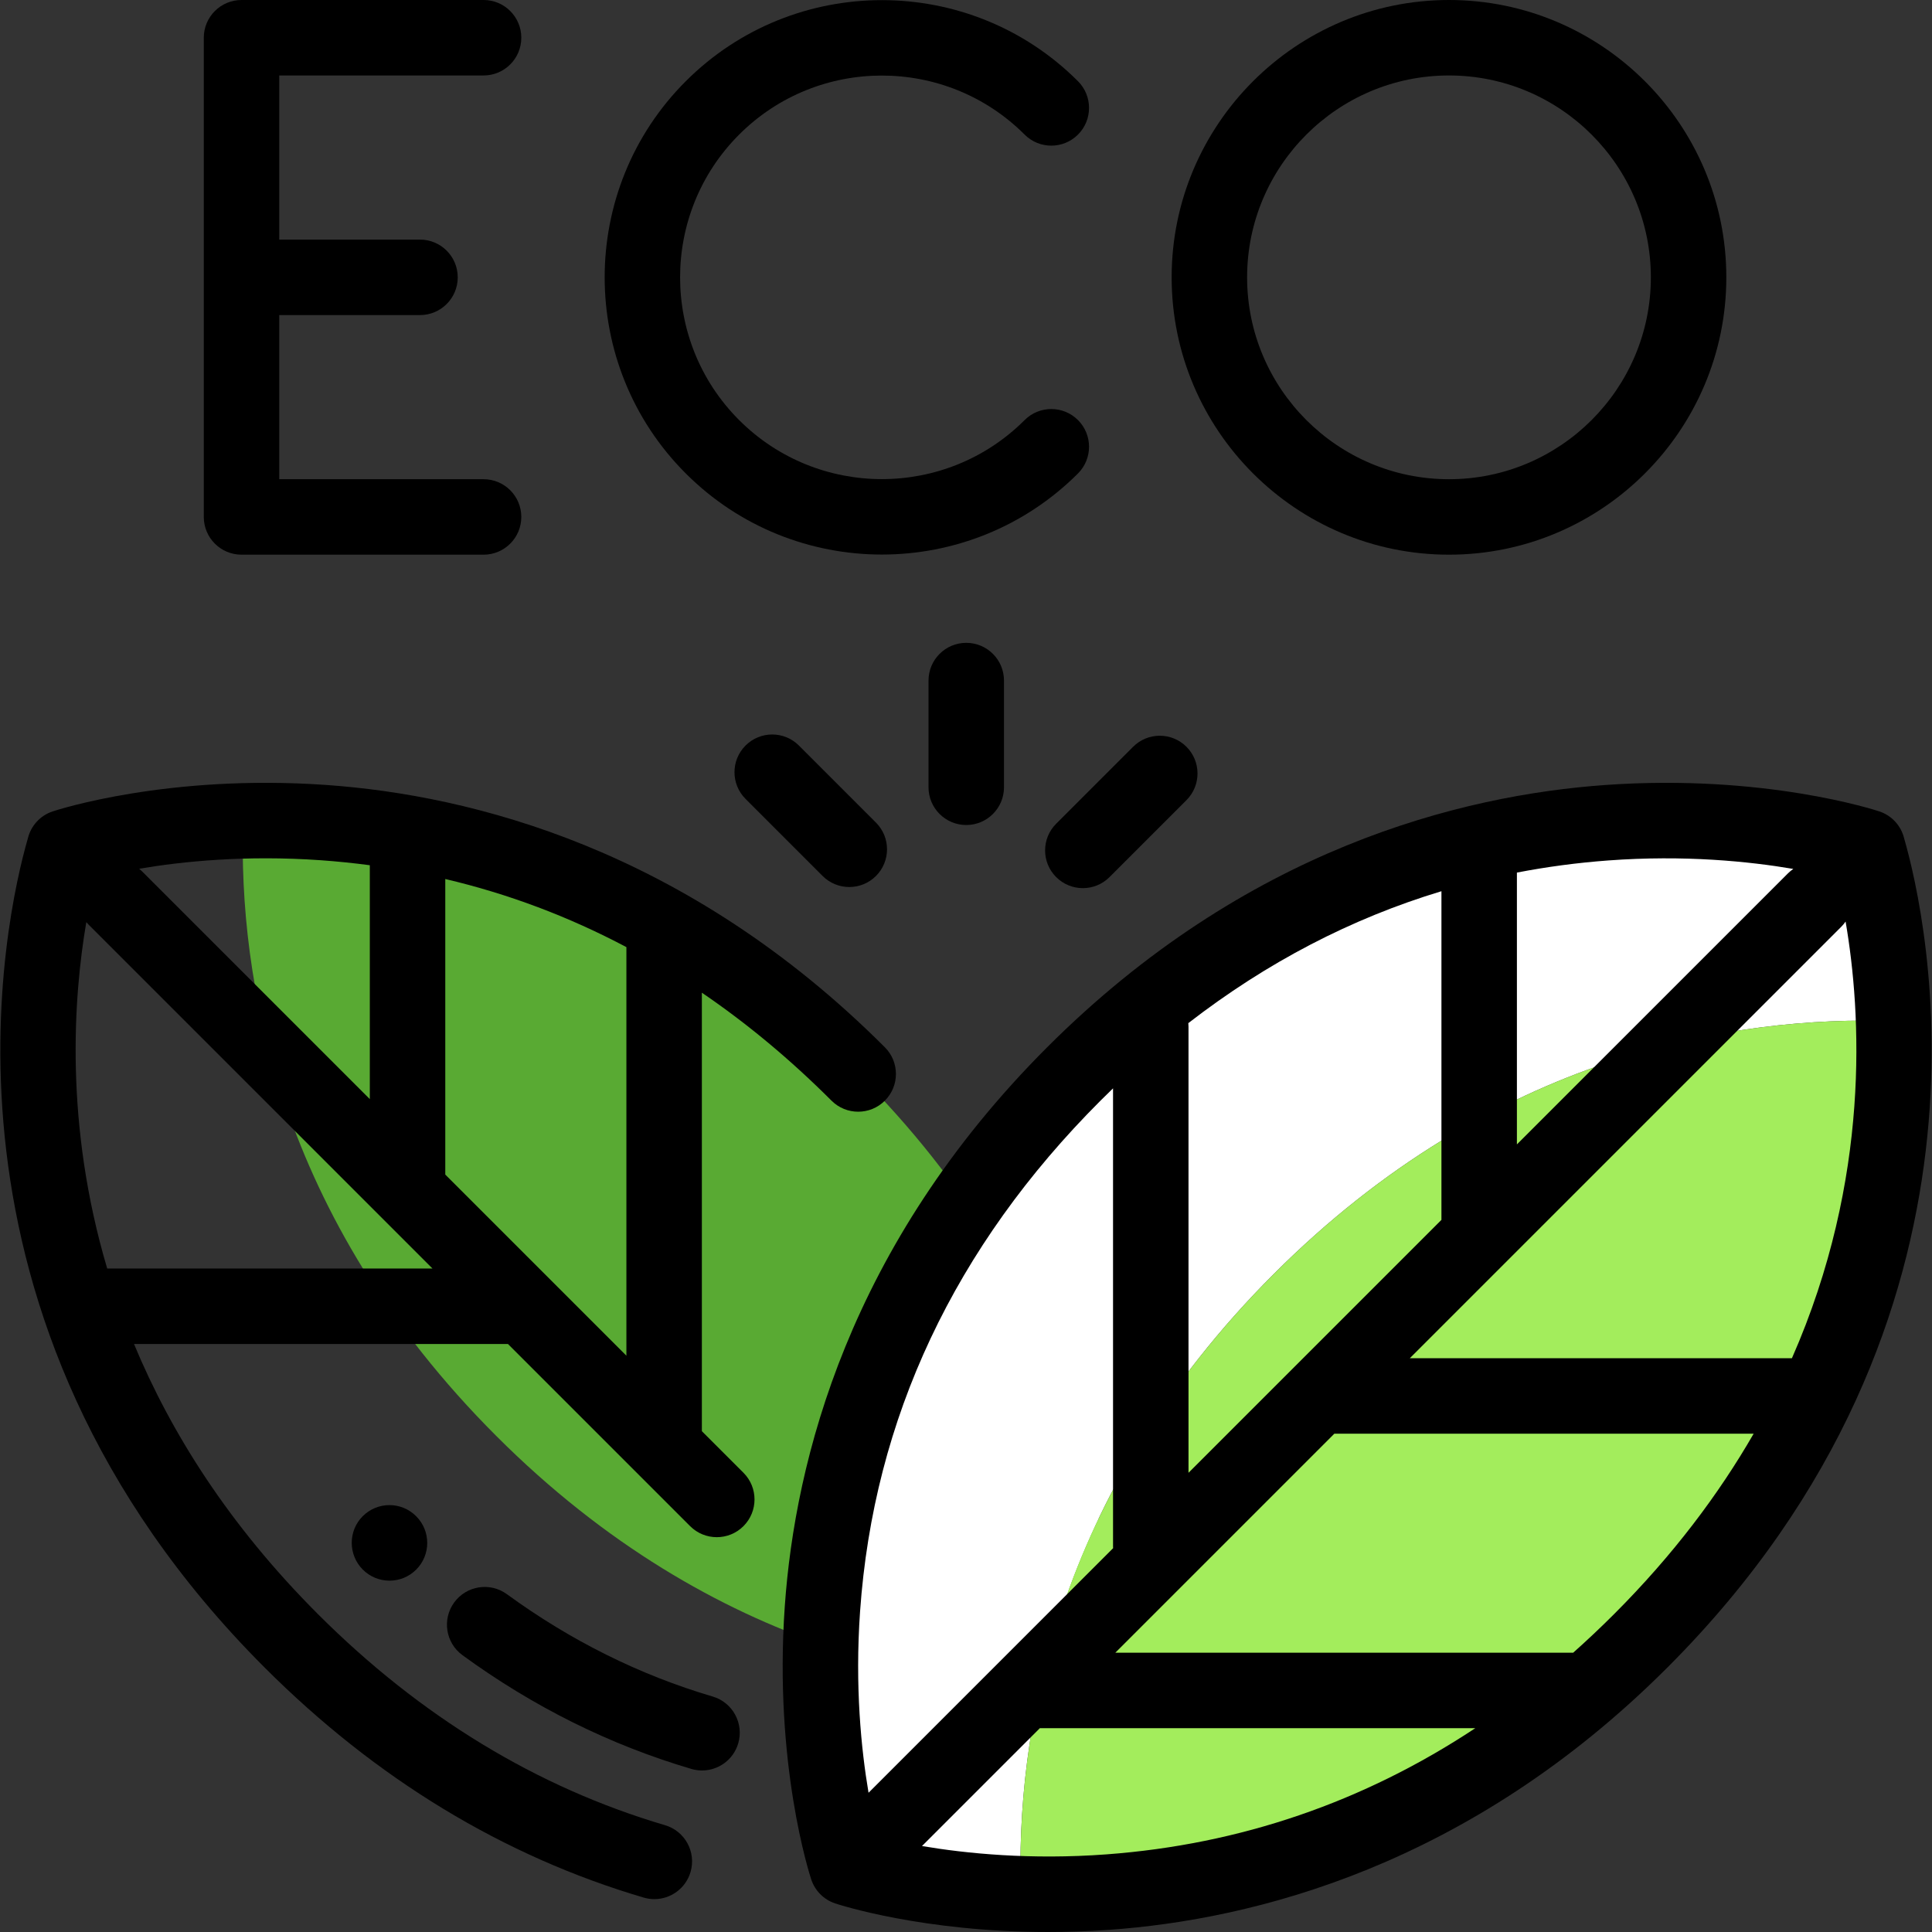 <?xml version="1.0"?>
<svg xmlns="http://www.w3.org/2000/svg" xmlns:xlink="http://www.w3.org/1999/xlink" xmlns:svgjs="http://svgjs.com/svgjs" version="1.1" width="512" height="512" x="0" y="0" viewBox="0 0 512.001 512.001" style="enable-background:new 0 0 512 512" xml:space="preserve" class=""><rect x="0" y="0" width="512.001" height="512.001" fill="#333333" stroke="none"/><g>
<path xmlns="http://www.w3.org/2000/svg" style="" d="M227.429,284.616c-57.885-57.885-121.148-68.227-163.014-67.071  c-1.237,41.779,8.999,104.895,67.094,162.991c57.874,57.875,121.123,68.222,162.988,67.068  C295.651,405.739,285.305,342.491,227.429,284.616z" fill="#59aa33" data-original="#59aa33"/>
<path xmlns="http://www.w3.org/2000/svg" style="" d="M337.57,337.615c58.477-58.477,122.432-68.429,164.281-67.027  c-0.981-27.638-6.92-45.627-6.956-46.066c0,0-112.795-37.435-210.324,60.094s-60.089,210.32-60.089,210.32  s18.104,6.001,46.064,6.935C269.146,460.022,279.103,396.082,337.57,337.615z" fill="#ffffff" data-original="#ffffff"/>
<path xmlns="http://www.w3.org/2000/svg" style="" d="M434.802,434.846c58.689-58.689,68.533-122.497,67.05-164.259  c-41.85-1.402-105.804,8.55-164.282,67.027c-58.467,58.467-68.424,122.408-67.025,164.257  C312.394,503.27,376.335,493.314,434.802,434.846z" fill="#a3ed5c" data-original="#a3ed5c" class=""/>
<path xmlns="http://www.w3.org/2000/svg" d="M504.694,222.444l-0.078-0.273c-0.802-3.318-3.262-6.042-6.57-7.139c-1.228-0.408-30.559-9.95-72.438-7.011  c-38.553,2.704-95.542,16.96-148.108,69.525c-52.565,52.566-66.82,109.554-69.522,148.105c-2.936,41.88,6.606,71.208,7.014,72.436  c0.994,2.996,3.345,5.346,6.34,6.34c1.065,0.354,23.253,7.574,56.434,7.574c5.087,0,10.435-0.17,16.002-0.56  c38.551-2.703,95.539-16.958,148.105-69.522C534.881,348.909,510.522,242.775,504.694,222.444z M426.15,228.033  c20.256-1.504,37.415,0.252,49.1,2.242c-0.499,0.343-0.977,0.729-1.42,1.172l-71.833,71.833v-72.036  C409.901,229.718,417.952,228.642,426.15,228.033z M314.968,390.308V272.108c0-0.327-0.018-0.649-0.049-0.968  c20.743-16.059,43.157-27.735,67.078-34.958v87.098L314.968,390.308z M227.928,427.049c3.584-51.126,25.02-96.668,63.714-135.361  c1.103-1.102,2.212-2.187,3.326-3.262v121.438c0,0.143,0.015,0.281,0.021,0.422L230.175,475.1  C228.23,463.629,226.536,446.914,227.928,427.049z M293.225,491.428c-20.131,1.494-37.205-0.232-48.886-2.208l31.238-31.238  c0.034,0,0.066,0.005,0.1,0.005h115.294C361.363,477.576,328.642,488.798,293.225,491.428z M427.731,427.775  c-3.55,3.55-7.16,6.953-10.825,10.213H295.572l58.04-58.04h111.123C455.543,395.898,443.477,412.029,427.731,427.775z   M474.877,359.948H373.611l114.36-114.36c0.427-0.427,0.798-0.887,1.131-1.365C493.25,268.35,495.87,312.211,474.877,359.948z" fill="#000000" data-original="#000000" style="" class=""/>
<path xmlns="http://www.w3.org/2000/svg" d="M186.002,379.278V263.074c11.978,8.156,23.44,17.698,34.356,28.613c3.905,3.905,10.237,3.905,14.143,0  c3.906-3.905,3.905-10.237,0-14.143c-52.566-52.565-109.555-66.821-148.108-69.525c-41.877-2.937-71.21,6.604-72.438,7.011  c-3.308,1.098-5.768,3.822-6.57,7.14l-0.078,0.273C1.479,242.775-22.88,348.909,70.129,441.918  c29.508,29.508,63.305,50.019,100.45,60.961c0.943,0.278,1.895,0.41,2.831,0.41c4.32,0,8.305-2.822,9.588-7.176  c1.561-5.298-1.469-10.858-6.766-12.418c-33.902-9.988-64.842-28.802-91.959-55.919c-23.637-23.637-39.004-48.14-48.759-71.599  h99.106l48.266,48.266c1.953,1.953,4.512,2.929,7.071,2.929c2.559,0,5.119-0.976,7.071-2.929c3.905-3.905,3.905-10.237,0-14.143  L186.002,379.278z M166.003,359.278l-47.999-47.999v-78.332c16.71,3.931,32.726,9.957,47.999,18.053V359.278z M84.994,227.971  c4.379,0.307,8.715,0.755,13.011,1.324v61.985l-60.406-60.406c-0.23-0.23-0.471-0.445-0.717-0.648  C48.356,228.277,65.097,226.574,84.994,227.971z M28.412,336.177c-11.317-38.122-8.972-71.737-5.539-91.806  c0.185,0.22,0.376,0.438,0.583,0.646l91.162,91.161H28.412V336.177z" fill="#000000" data-original="#000000" style="" class=""/>
<path xmlns="http://www.w3.org/2000/svg" d="M188.871,449.601c-19.324-5.693-37.67-14.818-54.529-27.12c-4.462-3.256-10.717-2.278-13.973,2.183  c-3.256,4.461-2.278,10.717,2.183,13.973c18.72,13.662,39.131,23.805,60.666,30.149c0.943,0.278,1.895,0.41,2.831,0.41  c4.32,0,8.305-2.822,9.588-7.176C197.198,456.721,194.169,451.161,188.871,449.601z" fill="#000000" data-original="#000000" style="" class=""/>
<path xmlns="http://www.w3.org/2000/svg" d="M96.133,401.805c-3.905,3.905-3.887,10.255,0.018,14.16c1.953,1.953,4.512,2.929,7.071,2.929s5.119-0.976,7.071-2.929  c3.905-3.905,3.905-10.237,0-14.143l-0.035-0.035C106.353,397.884,100.04,397.901,96.133,401.805z" fill="#000000" data-original="#000000" style="" class=""/>
<path xmlns="http://www.w3.org/2000/svg" d="M64.006,146.996h64.146c5.523,0,10-4.477,10-10s-4.477-10-10-10H74.005V83.498h37.3c5.523,0,10-4.477,10-10s-4.477-10-10-10  h-37.3V19.999h54.147c5.523,0,10-4.477,10-10s-4.477-10-10-10H64.006c-5.523,0-10,4.477-10,10v126.997  C54.006,142.519,58.483,146.996,64.006,146.996z" fill="#000000" data-original="#000000" style="" class=""/>
<path xmlns="http://www.w3.org/2000/svg" d="M383.997,146.996c40.527,0,73.498-32.971,73.498-73.498S424.524,0,383.997,0s-73.498,32.971-73.498,73.498  S343.47,146.996,383.997,146.996z M383.997,19.999c29.499,0,53.499,23.999,53.499,53.499s-23.999,53.499-53.499,53.499  s-53.499-23.999-53.499-53.499S354.498,19.999,383.997,19.999z" fill="#000000" data-original="#000000" style="" class=""/>
<path xmlns="http://www.w3.org/2000/svg" d="M233.706,146.962c18.821,0,37.643-7.165,51.972-21.492c3.905-3.905,3.905-10.237,0-14.143  c-3.905-3.905-10.237-3.905-14.143,0c-20.858,20.859-54.8,20.859-75.658,0c-20.859-20.858-20.859-54.8,0-75.658  c20.858-20.859,54.799-20.859,75.658,0c3.905,3.905,10.237,3.905,14.143,0c3.905-3.905,3.905-10.237,0-14.143  c-28.657-28.656-75.285-28.656-103.942,0c-28.657,28.657-28.657,75.286,0,103.942C196.063,139.797,214.885,146.962,233.706,146.962z  " fill="#000000" data-original="#000000" style="" class=""/>
<path xmlns="http://www.w3.org/2000/svg" d="M246.068,180.358v28.279c0,5.523,4.477,10,10,10c5.523,0,10-4.477,10-10v-28.279c0-5.523-4.477-10-10-10  C250.545,170.358,246.068,174.835,246.068,180.358z" fill="#000000" data-original="#000000" style="" class=""/>
<path xmlns="http://www.w3.org/2000/svg" d="M279.893,232.439c1.953,1.953,4.512,2.929,7.071,2.929c2.559,0,5.119-0.977,7.071-2.929l20.39-20.39  c3.905-3.905,3.906-10.237,0-14.142c-3.906-3.906-10.237-3.905-14.142,0l-20.39,20.39  C275.988,222.202,275.987,228.534,279.893,232.439z" fill="#000000" data-original="#000000" style="" class=""/>
<path xmlns="http://www.w3.org/2000/svg" d="M211.718,197.576c-3.906-3.906-10.237-3.904-14.142,0c-3.905,3.905-3.906,10.237,0,14.142l20.424,20.425  c1.953,1.953,4.512,2.929,7.071,2.929c2.559,0,5.119-0.977,7.071-2.929c3.905-3.905,3.906-10.237,0-14.142L211.718,197.576z" fill="#000000" data-original="#000000" style="" class=""/>
<g xmlns="http://www.w3.org/2000/svg">
</g>
<g xmlns="http://www.w3.org/2000/svg">
</g>
<g xmlns="http://www.w3.org/2000/svg">
</g>
<g xmlns="http://www.w3.org/2000/svg">
</g>
<g xmlns="http://www.w3.org/2000/svg">
</g>
<g xmlns="http://www.w3.org/2000/svg">
</g>
<g xmlns="http://www.w3.org/2000/svg">
</g>
<g xmlns="http://www.w3.org/2000/svg">
</g>
<g xmlns="http://www.w3.org/2000/svg">
</g>
<g xmlns="http://www.w3.org/2000/svg">
</g>
<g xmlns="http://www.w3.org/2000/svg">
</g>
<g xmlns="http://www.w3.org/2000/svg">
</g>
<g xmlns="http://www.w3.org/2000/svg">
</g>
<g xmlns="http://www.w3.org/2000/svg">
</g>
<g xmlns="http://www.w3.org/2000/svg">
</g>
</g></svg>
